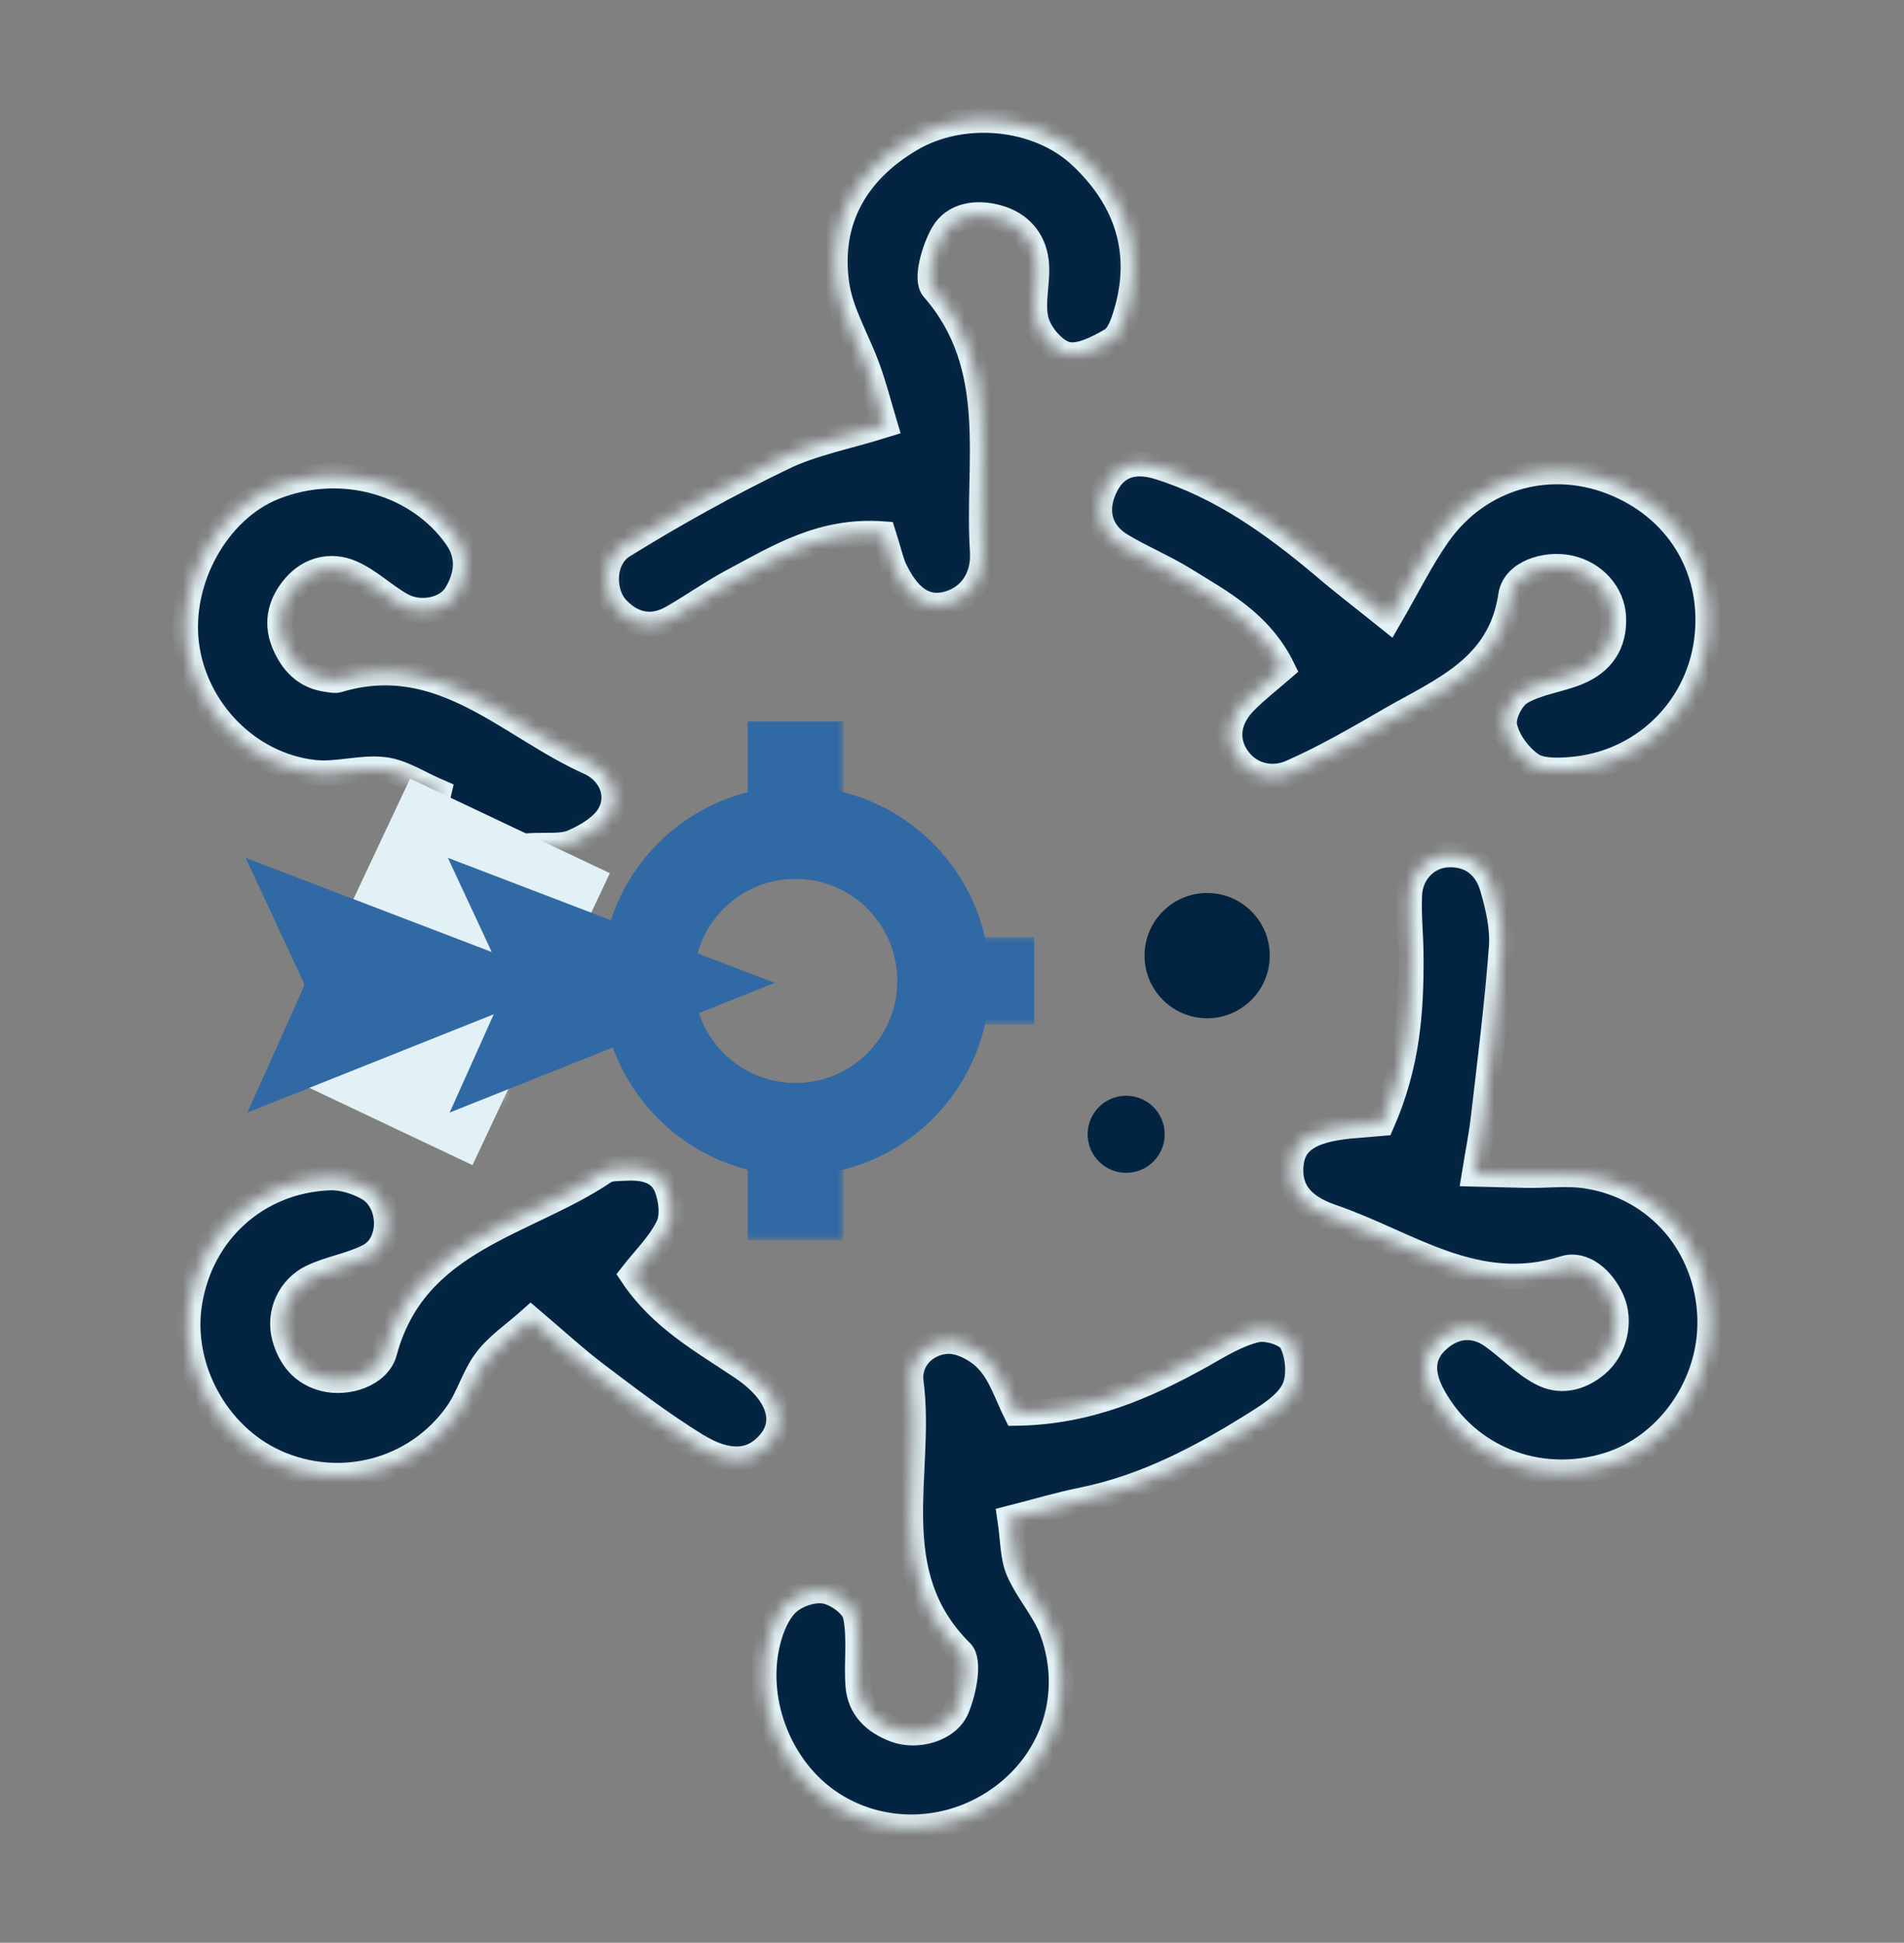 <svg width="151" height="154" viewBox="0 0 151 154" fill="none" xmlns="http://www.w3.org/2000/svg">
<rect x="0" y="0" width="151" height="154" fill="#808080" stroke="none"/>
<mask id="path-1-inside-1_1286_17119" fill="white">
<path d="M110.148 49.043C111.646 46.461 112.69 44.324 114.039 42.398C117.336 37.7 123.138 36.145 128.333 38.416C133.332 40.602 136.051 45.401 135.351 50.794C134.628 56.323 130.184 60.574 124.544 61.01C123.504 61.089 122.191 61.132 121.429 60.603C120.458 59.919 119.562 58.713 119.319 57.57C119.138 56.767 119.858 55.318 120.603 54.881C121.938 54.084 123.627 53.912 125.105 53.307C127.024 52.525 128.065 51.042 127.959 48.906C127.862 47.023 126.414 45.444 124.483 45.018C122.604 44.606 120.091 45.386 119.824 47.202C118.977 52.983 114.285 54.713 110.172 57.101C107.615 58.579 105.049 60.071 102.353 61.247C100.824 61.91 99.025 61.471 98.064 59.974C97.09 58.467 97.502 56.855 98.754 55.601C99.667 54.685 100.698 53.882 101.725 52.995C99.924 49.325 96.8 47.721 93.895 45.921C92.3 44.938 90.545 44.213 88.929 43.245C87.109 42.157 86.726 40.301 87.752 38.398C88.713 36.602 90.361 36.535 91.927 37.027C96.884 38.579 101.032 41.559 104.959 44.858C106.522 46.199 108.179 47.461 110.148 49.043Z"/>
</mask>
<path d="M110.148 49.043C111.646 46.461 112.69 44.324 114.039 42.398C117.336 37.7 123.138 36.145 128.333 38.416C133.332 40.602 136.051 45.401 135.351 50.794C134.628 56.323 130.184 60.574 124.544 61.01C123.504 61.089 122.191 61.132 121.429 60.603C120.458 59.919 119.562 58.713 119.319 57.57C119.138 56.767 119.858 55.318 120.603 54.881C121.938 54.084 123.627 53.912 125.105 53.307C127.024 52.525 128.065 51.042 127.959 48.906C127.862 47.023 126.414 45.444 124.483 45.018C122.604 44.606 120.091 45.386 119.824 47.202C118.977 52.983 114.285 54.713 110.172 57.101C107.615 58.579 105.049 60.071 102.353 61.247C100.824 61.91 99.025 61.471 98.064 59.974C97.09 58.467 97.502 56.855 98.754 55.601C99.667 54.685 100.698 53.882 101.725 52.995C99.924 49.325 96.8 47.721 93.895 45.921C92.3 44.938 90.545 44.213 88.929 43.245C87.109 42.157 86.726 40.301 87.752 38.398C88.713 36.602 90.361 36.535 91.927 37.027C96.884 38.579 101.032 41.559 104.959 44.858C106.522 46.199 108.179 47.461 110.148 49.043Z" fill="#032441" stroke="#E2F1F5" stroke-width="2" mask="url(#path-1-inside-1_1286_17119)"/>
<mask id="path-2-inside-2_1286_17119" fill="white">
<path d="M70.056 42.326C65.156 41.963 61.699 44.16 58.15 46.047C56.491 46.927 54.945 48.029 53.32 48.963C51.717 49.882 50.207 49.573 48.955 48.273C47.717 46.984 47.738 44.28 49.419 43.251C53.506 40.722 57.736 38.374 62.06 36.287C64.445 35.131 67.142 34.632 70.182 33.685C69.694 32.054 69.324 30.607 68.817 29.21C68.014 26.97 66.68 24.813 66.35 22.512C65.637 17.484 67.894 13.603 72.195 11.048C76.321 8.597 82.333 9.147 85.769 12.414C89.348 15.799 90.783 19.995 89.291 24.889C89.063 25.644 88.741 26.61 88.149 26.959C87.075 27.588 85.636 28.344 84.584 28.086C83.595 27.84 82.454 26.485 82.175 25.409C81.797 23.916 82.374 22.214 82.164 20.642C81.946 18.962 80.849 17.719 79.127 17.243C77.429 16.762 75.651 17.046 74.8 18.507C74.079 19.751 73.385 22.152 74.012 22.874C79.461 29.106 77.46 36.621 77.921 43.68C78.075 46.013 76.736 47.525 74.977 47.915C73.309 48.276 71.98 47.354 70.886 44.985C70.597 44.25 70.418 43.459 70.056 42.326Z"/>
</mask>
<path d="M70.056 42.326C65.156 41.963 61.699 44.16 58.15 46.047C56.491 46.927 54.945 48.029 53.32 48.963C51.717 49.882 50.207 49.573 48.955 48.273C47.717 46.984 47.738 44.28 49.419 43.251C53.506 40.722 57.736 38.374 62.06 36.287C64.445 35.131 67.142 34.632 70.182 33.685C69.694 32.054 69.324 30.607 68.817 29.21C68.014 26.97 66.68 24.813 66.35 22.512C65.637 17.484 67.894 13.603 72.195 11.048C76.321 8.597 82.333 9.147 85.769 12.414C89.348 15.799 90.783 19.995 89.291 24.889C89.063 25.644 88.741 26.61 88.149 26.959C87.075 27.588 85.636 28.344 84.584 28.086C83.595 27.84 82.454 26.485 82.175 25.409C81.797 23.916 82.374 22.214 82.164 20.642C81.946 18.962 80.849 17.719 79.127 17.243C77.429 16.762 75.651 17.046 74.8 18.507C74.079 19.751 73.385 22.152 74.012 22.874C79.461 29.106 77.46 36.621 77.921 43.68C78.075 46.013 76.736 47.525 74.977 47.915C73.309 48.276 71.98 47.354 70.886 44.985C70.597 44.25 70.418 43.459 70.056 42.326Z" fill="#032441" stroke="#E2F1F5" stroke-width="2" mask="url(#path-2-inside-2_1286_17119)"/>
<mask id="path-3-inside-3_1286_17119" fill="white">
<path d="M109.594 89.042C111.663 84.323 111.923 80.052 111.898 75.747C111.887 74.139 111.705 72.525 111.78 70.926C111.868 69.13 113.198 67.838 114.795 67.755C116.691 67.656 117.887 68.711 118.368 70.368C118.811 71.885 119.195 73.547 119.077 75.106C118.742 79.633 118.162 84.144 117.642 88.656C117.496 89.929 117.238 91.186 116.934 93.057C118.661 93.097 119.881 93.143 121.109 93.164C122.713 93.189 124.357 92.966 125.918 93.229C131.512 94.145 135.421 98.754 135.611 104.446C135.784 109.705 132.32 114.687 127.471 116.154C122.002 117.806 116.38 115.588 113.667 110.69C112.822 109.16 112.571 107.571 113.962 106.279C115.248 105.079 116.827 104.831 118.355 105.911C119.661 106.838 120.788 108.051 122.172 108.806C123.693 109.645 125.311 109.281 126.645 108.144C128.074 106.93 128.584 104.72 127.817 103.018C127.09 101.406 125.577 100.069 124.052 100.55C117.061 102.767 111.643 98.526 105.69 96.489C103.894 95.868 102.234 94.86 102.366 92.5C102.481 90.518 103.783 89.606 106.968 89.261C107.779 89.188 108.568 89.13 109.594 89.042Z"/>
</mask>
<path d="M109.594 89.042C111.663 84.323 111.923 80.052 111.898 75.747C111.887 74.139 111.705 72.525 111.78 70.926C111.868 69.13 113.198 67.838 114.795 67.755C116.691 67.656 117.887 68.711 118.368 70.368C118.811 71.885 119.195 73.547 119.077 75.106C118.742 79.633 118.162 84.144 117.642 88.656C117.496 89.929 117.238 91.186 116.934 93.057C118.661 93.097 119.881 93.143 121.109 93.164C122.713 93.189 124.357 92.966 125.918 93.229C131.512 94.145 135.421 98.754 135.611 104.446C135.784 109.705 132.32 114.687 127.471 116.154C122.002 117.806 116.38 115.588 113.667 110.69C112.822 109.16 112.571 107.571 113.962 106.279C115.248 105.079 116.827 104.831 118.355 105.911C119.661 106.838 120.788 108.051 122.172 108.806C123.693 109.645 125.311 109.281 126.645 108.144C128.074 106.93 128.584 104.72 127.817 103.018C127.09 101.406 125.577 100.069 124.052 100.55C117.061 102.767 111.643 98.526 105.69 96.489C103.894 95.868 102.234 94.86 102.366 92.5C102.481 90.518 103.783 89.606 106.968 89.261C107.779 89.188 108.568 89.13 109.594 89.042Z" fill="#032441" stroke="#E2F1F5" stroke-width="2" mask="url(#path-3-inside-3_1286_17119)"/>
<mask id="path-4-inside-4_1286_17119" fill="white">
<path d="M41.812 67.054C39.634 71.841 39.354 76.334 39.845 80.942C40.013 82.546 40.488 84.24 40.111 85.712C39.841 86.766 38.483 88.039 37.429 88.242C36.446 88.431 34.712 87.618 34.2 86.73C33.3 85.161 32.916 83.233 32.623 81.409C31.856 76.548 32.436 71.771 33.792 67.06C34.156 65.784 34.405 64.48 34.812 62.772C33.251 62.109 31.91 61.189 30.472 61.012C28.638 60.786 26.71 61.449 24.878 61.234C19.683 60.646 15.484 56.306 14.797 51.153C14.112 46.01 17.211 40.416 21.733 38.62C27.001 36.52 33.092 38.182 36.2 42.584C37.257 44.076 37.066 45.636 36.169 47.117C35.423 48.353 33.335 48.803 31.84 47.971C30.452 47.192 29.268 46.001 27.825 45.39C26.25 44.718 24.567 45.13 23.412 46.452C22.307 47.716 21.831 49.243 22.512 50.936C23.162 52.525 24.212 53.643 26.009 53.864C26.27 53.902 26.573 53.968 26.803 53.902C34.959 51.427 40.333 57.576 46.736 60.428C48.237 61.09 49.249 62.808 48.387 64.476C47.867 65.49 46.563 66.258 45.441 66.751C44.542 67.143 43.381 66.953 41.812 67.054Z"/>
</mask>
<path d="M41.812 67.054C39.634 71.841 39.354 76.334 39.845 80.942C40.013 82.546 40.488 84.24 40.111 85.712C39.841 86.766 38.483 88.039 37.429 88.242C36.446 88.431 34.712 87.618 34.2 86.73C33.3 85.161 32.916 83.233 32.623 81.409C31.856 76.548 32.436 71.771 33.792 67.06C34.156 65.784 34.405 64.48 34.812 62.772C33.251 62.109 31.91 61.189 30.472 61.012C28.638 60.786 26.71 61.449 24.878 61.234C19.683 60.646 15.484 56.306 14.797 51.153C14.112 46.01 17.211 40.416 21.733 38.62C27.001 36.52 33.092 38.182 36.2 42.584C37.257 44.076 37.066 45.636 36.169 47.117C35.423 48.353 33.335 48.803 31.84 47.971C30.452 47.192 29.268 46.001 27.825 45.39C26.25 44.718 24.567 45.13 23.412 46.452C22.307 47.716 21.831 49.243 22.512 50.936C23.162 52.525 24.212 53.643 26.009 53.864C26.27 53.902 26.573 53.968 26.803 53.902C34.959 51.427 40.333 57.576 46.736 60.428C48.237 61.09 49.249 62.808 48.387 64.476C47.867 65.49 46.563 66.258 45.441 66.751C44.542 67.143 43.381 66.953 41.812 67.054Z" fill="#032441" stroke="#E2F1F5" stroke-width="2" mask="url(#path-4-inside-4_1286_17119)"/>
<mask id="path-5-inside-5_1286_17119" fill="white">
<path d="M50.122 101.048C52.432 104.518 55.761 106.314 58.864 108.406C61.762 110.365 62.502 112.653 61.051 114.355C59.714 115.939 57.817 116.172 55.214 114.572C52.475 112.887 49.891 110.92 47.323 108.974C45.64 107.703 44.07 106.255 42.096 104.578C40.749 105.777 39.45 106.64 38.56 107.818C37.6 109.08 37.175 110.755 36.247 112.06C32.983 116.668 26.938 118.218 21.83 115.894C17.13 113.752 14.216 108.346 15.034 103.271C15.933 97.638 20.389 93.59 26.138 93.353C27.137 93.318 28.253 93.661 29.142 94.154C31.104 95.229 31.188 98.579 29.248 99.583C27.84 100.309 26.187 100.546 24.747 101.23C22.951 102.086 22.067 104.11 22.56 105.97C23.001 107.609 23.978 108.861 25.729 109.296C27.53 109.746 30.008 108.972 30.494 107.166C32.917 98.159 41.69 97.085 47.943 92.859C48.343 92.593 48.993 92.633 49.52 92.599C50.934 92.513 52.354 92.729 52.892 94.169C53.24 95.087 53.39 96.392 52.993 97.214C52.323 98.606 51.146 99.738 50.122 101.048Z"/>
</mask>
<path d="M50.122 101.048C52.432 104.518 55.761 106.314 58.864 108.406C61.762 110.365 62.502 112.653 61.051 114.355C59.714 115.939 57.817 116.172 55.214 114.572C52.475 112.887 49.891 110.92 47.323 108.974C45.64 107.703 44.07 106.255 42.096 104.578C40.749 105.777 39.45 106.64 38.56 107.818C37.6 109.08 37.175 110.755 36.247 112.06C32.983 116.668 26.938 118.218 21.83 115.894C17.13 113.752 14.216 108.346 15.034 103.271C15.933 97.638 20.389 93.59 26.138 93.353C27.137 93.318 28.253 93.661 29.142 94.154C31.104 95.229 31.188 98.579 29.248 99.583C27.84 100.309 26.187 100.546 24.747 101.23C22.951 102.086 22.067 104.11 22.56 105.97C23.001 107.609 23.978 108.861 25.729 109.296C27.53 109.746 30.008 108.972 30.494 107.166C32.917 98.159 41.69 97.085 47.943 92.859C48.343 92.593 48.993 92.633 49.52 92.599C50.934 92.513 52.354 92.729 52.892 94.169C53.24 95.087 53.39 96.392 52.993 97.214C52.323 98.606 51.146 99.738 50.122 101.048Z" fill="#032441" stroke="#E2F1F5" stroke-width="2" mask="url(#path-5-inside-5_1286_17119)"/>
<mask id="path-6-inside-6_1286_17119" fill="white">
<path d="M80.586 112.019C86.196 111.951 90.814 109.945 95.306 107.44C96.692 106.657 98.107 105.773 99.63 105.413C100.49 105.21 102.108 105.717 102.434 106.385C102.961 107.428 103.11 109.059 102.641 110.088C102.138 111.195 100.84 112.059 99.718 112.758C95.388 115.487 90.889 117.884 85.791 118.912C84.002 119.271 82.233 119.808 80.09 120.352C80.343 122.025 80.296 123.377 80.777 124.501C81.507 126.197 82.871 127.646 83.486 129.375C85.214 134.257 83.604 139.305 79.619 142.335C75.591 145.398 70.164 145.674 66.012 143.009C61.752 140.279 59.563 134.524 61.032 129.635C61.327 128.65 61.842 127.54 62.616 126.928C63.357 126.335 64.618 125.938 65.515 126.139C66.423 126.339 67.678 127.25 67.848 128.055C68.218 129.84 67.91 131.76 68.052 133.623C68.193 135.413 69.372 136.508 70.983 137.113C72.699 137.76 75.175 137.108 75.876 135.42C76.442 134.059 76.928 131.647 76.221 130.952C69.879 124.675 73.196 116.729 72.244 109.565C72.011 107.803 73.418 106.399 75.136 106.319C76.229 106.268 77.655 107.052 78.406 107.921C79.406 109.036 79.886 110.62 80.586 112.019Z"/>
</mask>
<path d="M80.586 112.019C86.196 111.951 90.814 109.945 95.306 107.44C96.692 106.657 98.107 105.773 99.63 105.413C100.49 105.21 102.108 105.717 102.434 106.385C102.961 107.428 103.11 109.059 102.641 110.088C102.138 111.195 100.84 112.059 99.718 112.758C95.388 115.487 90.889 117.884 85.791 118.912C84.002 119.271 82.233 119.808 80.09 120.352C80.343 122.025 80.296 123.377 80.777 124.501C81.507 126.197 82.871 127.646 83.486 129.375C85.214 134.257 83.604 139.305 79.619 142.335C75.591 145.398 70.164 145.674 66.012 143.009C61.752 140.279 59.563 134.524 61.032 129.635C61.327 128.65 61.842 127.54 62.616 126.928C63.357 126.335 64.618 125.938 65.515 126.139C66.423 126.339 67.678 127.25 67.848 128.055C68.218 129.84 67.91 131.76 68.052 133.623C68.193 135.413 69.372 136.508 70.983 137.113C72.699 137.76 75.175 137.108 75.876 135.42C76.442 134.059 76.928 131.647 76.221 130.952C69.879 124.675 73.196 116.729 72.244 109.565C72.011 107.803 73.418 106.399 75.136 106.319C76.229 106.268 77.655 107.052 78.406 107.921C79.406 109.036 79.886 110.62 80.586 112.019Z" fill="#032441" stroke="#E2F1F5" stroke-width="2" mask="url(#path-6-inside-6_1286_17119)"/>
<rect width="17.524" height="25.572" transform="matrix(0.904 0.428 -0.426 0.905 32.523 61.717)" fill="#E2F1F5"/>
<mask id="path-8-outside-7_1286_17119" maskUnits="userSpaceOnUse" x="47.678" y="62.324" width="31" height="31" fill="black">
<rect fill="white" x="47.678" y="62.324" width="31" height="31"/>
<path d="M63.09 65.324C56.235 65.324 50.678 70.891 50.678 77.758C50.678 84.625 56.235 90.192 63.09 90.192C69.945 90.192 75.502 84.625 75.502 77.758C75.502 70.891 69.945 65.324 63.09 65.324ZM70.918 85.599C69.901 86.618 68.717 87.418 67.399 87.976C66.035 88.554 64.585 88.847 63.09 88.847C61.595 88.847 60.145 88.554 58.781 87.976C57.464 87.418 56.279 86.618 55.262 85.599C54.245 84.58 53.447 83.394 52.889 82.074C52.313 80.708 52.02 79.255 52.02 77.758C52.02 76.26 52.313 74.808 52.889 73.442C53.447 72.122 54.245 70.936 55.262 69.917C56.279 68.898 57.464 68.098 58.781 67.54C60.145 66.962 61.595 66.669 63.09 66.669C64.585 66.669 66.035 66.962 67.399 67.54C68.717 68.098 69.901 68.898 70.918 69.917C71.935 70.936 72.733 72.122 73.29 73.442C73.868 74.808 74.16 76.26 74.16 77.758C74.16 79.255 73.868 80.708 73.29 82.074C72.733 83.394 71.935 84.58 70.918 85.599Z"/>
</mask>
<path d="M63.09 65.324C56.235 65.324 50.678 70.891 50.678 77.758C50.678 84.625 56.235 90.192 63.09 90.192C69.945 90.192 75.502 84.625 75.502 77.758C75.502 70.891 69.945 65.324 63.09 65.324ZM70.918 85.599C69.901 86.618 68.717 87.418 67.399 87.976C66.035 88.554 64.585 88.847 63.09 88.847C61.595 88.847 60.145 88.554 58.781 87.976C57.464 87.418 56.279 86.618 55.262 85.599C54.245 84.58 53.447 83.394 52.889 82.074C52.313 80.708 52.02 79.255 52.02 77.758C52.02 76.26 52.313 74.808 52.889 73.442C53.447 72.122 54.245 70.936 55.262 69.917C56.279 68.898 57.464 68.098 58.781 67.54C60.145 66.962 61.595 66.669 63.09 66.669C64.585 66.669 66.035 66.962 67.399 67.54C68.717 68.098 69.901 68.898 70.918 69.917C71.935 70.936 72.733 72.122 73.29 73.442C73.868 74.808 74.16 76.26 74.16 77.758C74.16 79.255 73.868 80.708 73.29 82.074C72.733 83.394 71.935 84.58 70.918 85.599Z" fill="#3169A5"/>
<path d="M63.09 65.324C56.235 65.324 50.678 70.891 50.678 77.758C50.678 84.625 56.235 90.192 63.09 90.192C69.945 90.192 75.502 84.625 75.502 77.758C75.502 70.891 69.945 65.324 63.09 65.324ZM70.918 85.599C69.901 86.618 68.717 87.418 67.399 87.976C66.035 88.554 64.585 88.847 63.09 88.847C61.595 88.847 60.145 88.554 58.781 87.976C57.464 87.418 56.279 86.618 55.262 85.599C54.245 84.58 53.447 83.394 52.889 82.074C52.313 80.708 52.02 79.255 52.02 77.758C52.02 76.26 52.313 74.808 52.889 73.442C53.447 72.122 54.245 70.936 55.262 69.917C56.279 68.898 57.464 68.098 58.781 67.54C60.145 66.962 61.595 66.669 63.09 66.669C64.585 66.669 66.035 66.962 67.399 67.54C68.717 68.098 69.901 68.898 70.918 69.917C71.935 70.936 72.733 72.122 73.29 73.442C73.868 74.808 74.16 76.26 74.16 77.758C74.16 79.255 73.868 80.708 73.29 82.074C72.733 83.394 71.935 84.58 70.918 85.599Z" stroke="#3169A5" stroke-width="6" mask="url(#path-8-outside-7_1286_17119)"/>
<mask id="path-9-outside-8_1286_17119" maskUnits="userSpaceOnUse" x="58.888" y="56.768" width="8" height="12" fill="black">
<rect fill="white" x="58.888" y="56.768" width="8" height="12"/>
<path d="M62.294 65.768H63.888V60.178H62.294V65.768Z"/>
</mask>
<path d="M62.294 65.768H63.888V60.178H62.294V65.768Z" fill="#3169A5"/>
<path d="M62.294 65.768H63.888V60.178H62.294V65.768Z" stroke="#3169A5" stroke-width="6" mask="url(#path-9-outside-8_1286_17119)"/>
<mask id="path-10-outside-9_1286_17119" maskUnits="userSpaceOnUse" x="58.888" y="86.314" width="8" height="12" fill="black">
<rect fill="white" x="58.888" y="86.314" width="8" height="12"/>
<path d="M62.294 95.314H63.888V89.725H62.294V95.314Z"/>
</mask>
<path d="M62.294 95.314H63.888V89.725H62.294V95.314Z" fill="#3169A5"/>
<path d="M62.294 95.314H63.888V89.725H62.294V95.314Z" stroke="#3169A5" stroke-width="6" mask="url(#path-10-outside-9_1286_17119)"/>
<mask id="path-11-outside-10_1286_17119" maskUnits="userSpaceOnUse" x="72.385" y="74.203" width="10" height="7" fill="black">
<rect fill="white" x="72.385" y="74.203" width="10" height="7"/>
<path d="M75.385 77.29L75.385 78.203L79.028 78.203L79.028 77.29L75.385 77.29Z"/>
</mask>
<path d="M75.385 77.29L75.385 78.203L79.028 78.203L79.028 77.29L75.385 77.29Z" fill="#3169A5"/>
<path d="M75.385 77.29L75.385 78.203L79.028 78.203L79.028 77.29L75.385 77.29Z" stroke="#3169A5" stroke-width="6" mask="url(#path-11-outside-10_1286_17119)"/>
<mask id="path-12-outside-11_1286_17119" maskUnits="userSpaceOnUse" x="44.154" y="74.203" width="10" height="7" fill="black">
<rect fill="white" x="44.154" y="74.203" width="10" height="7"/>
<path d="M47.154 77.29L47.154 78.203L50.797 78.203L50.797 77.29L47.154 77.29Z"/>
</mask>
<path d="M47.154 77.29L47.154 78.203L50.797 78.203L50.797 77.29L47.154 77.29Z" fill="#3169A5"/>
<path d="M47.154 77.29L47.154 78.203L50.797 78.203L50.797 77.29L47.154 77.29Z" stroke="#3169A5" stroke-width="6" mask="url(#path-12-outside-11_1286_17119)"/>
<path d="M35.519 68L61.436 77.913L35.662 88.191L40.107 78.289C40.175 78.137 40.174 77.99 40.104 77.838L35.519 68Z" fill="#3169A5"/>
<path d="M19.478 68L45.395 77.913L19.621 88.191L24.066 78.289C24.134 78.137 24.133 77.99 24.062 77.838L19.478 68Z" fill="#3169A5"/>
<path d="M91.985 79.005C93.781 81.076 96.917 81.299 98.988 79.503C101.06 77.706 101.283 74.571 99.487 72.499C97.69 70.427 94.555 70.204 92.483 72.001C90.411 73.797 90.188 76.933 91.985 79.005Z" fill="#032441"/>
<path d="M87.005 91.915C88.11 93.19 90.04 93.327 91.315 92.222C92.59 91.116 92.727 89.187 91.621 87.912C90.516 86.637 88.586 86.5 87.311 87.605C86.037 88.711 85.899 90.64 87.005 91.915Z" fill="#032441"/>
</svg>
